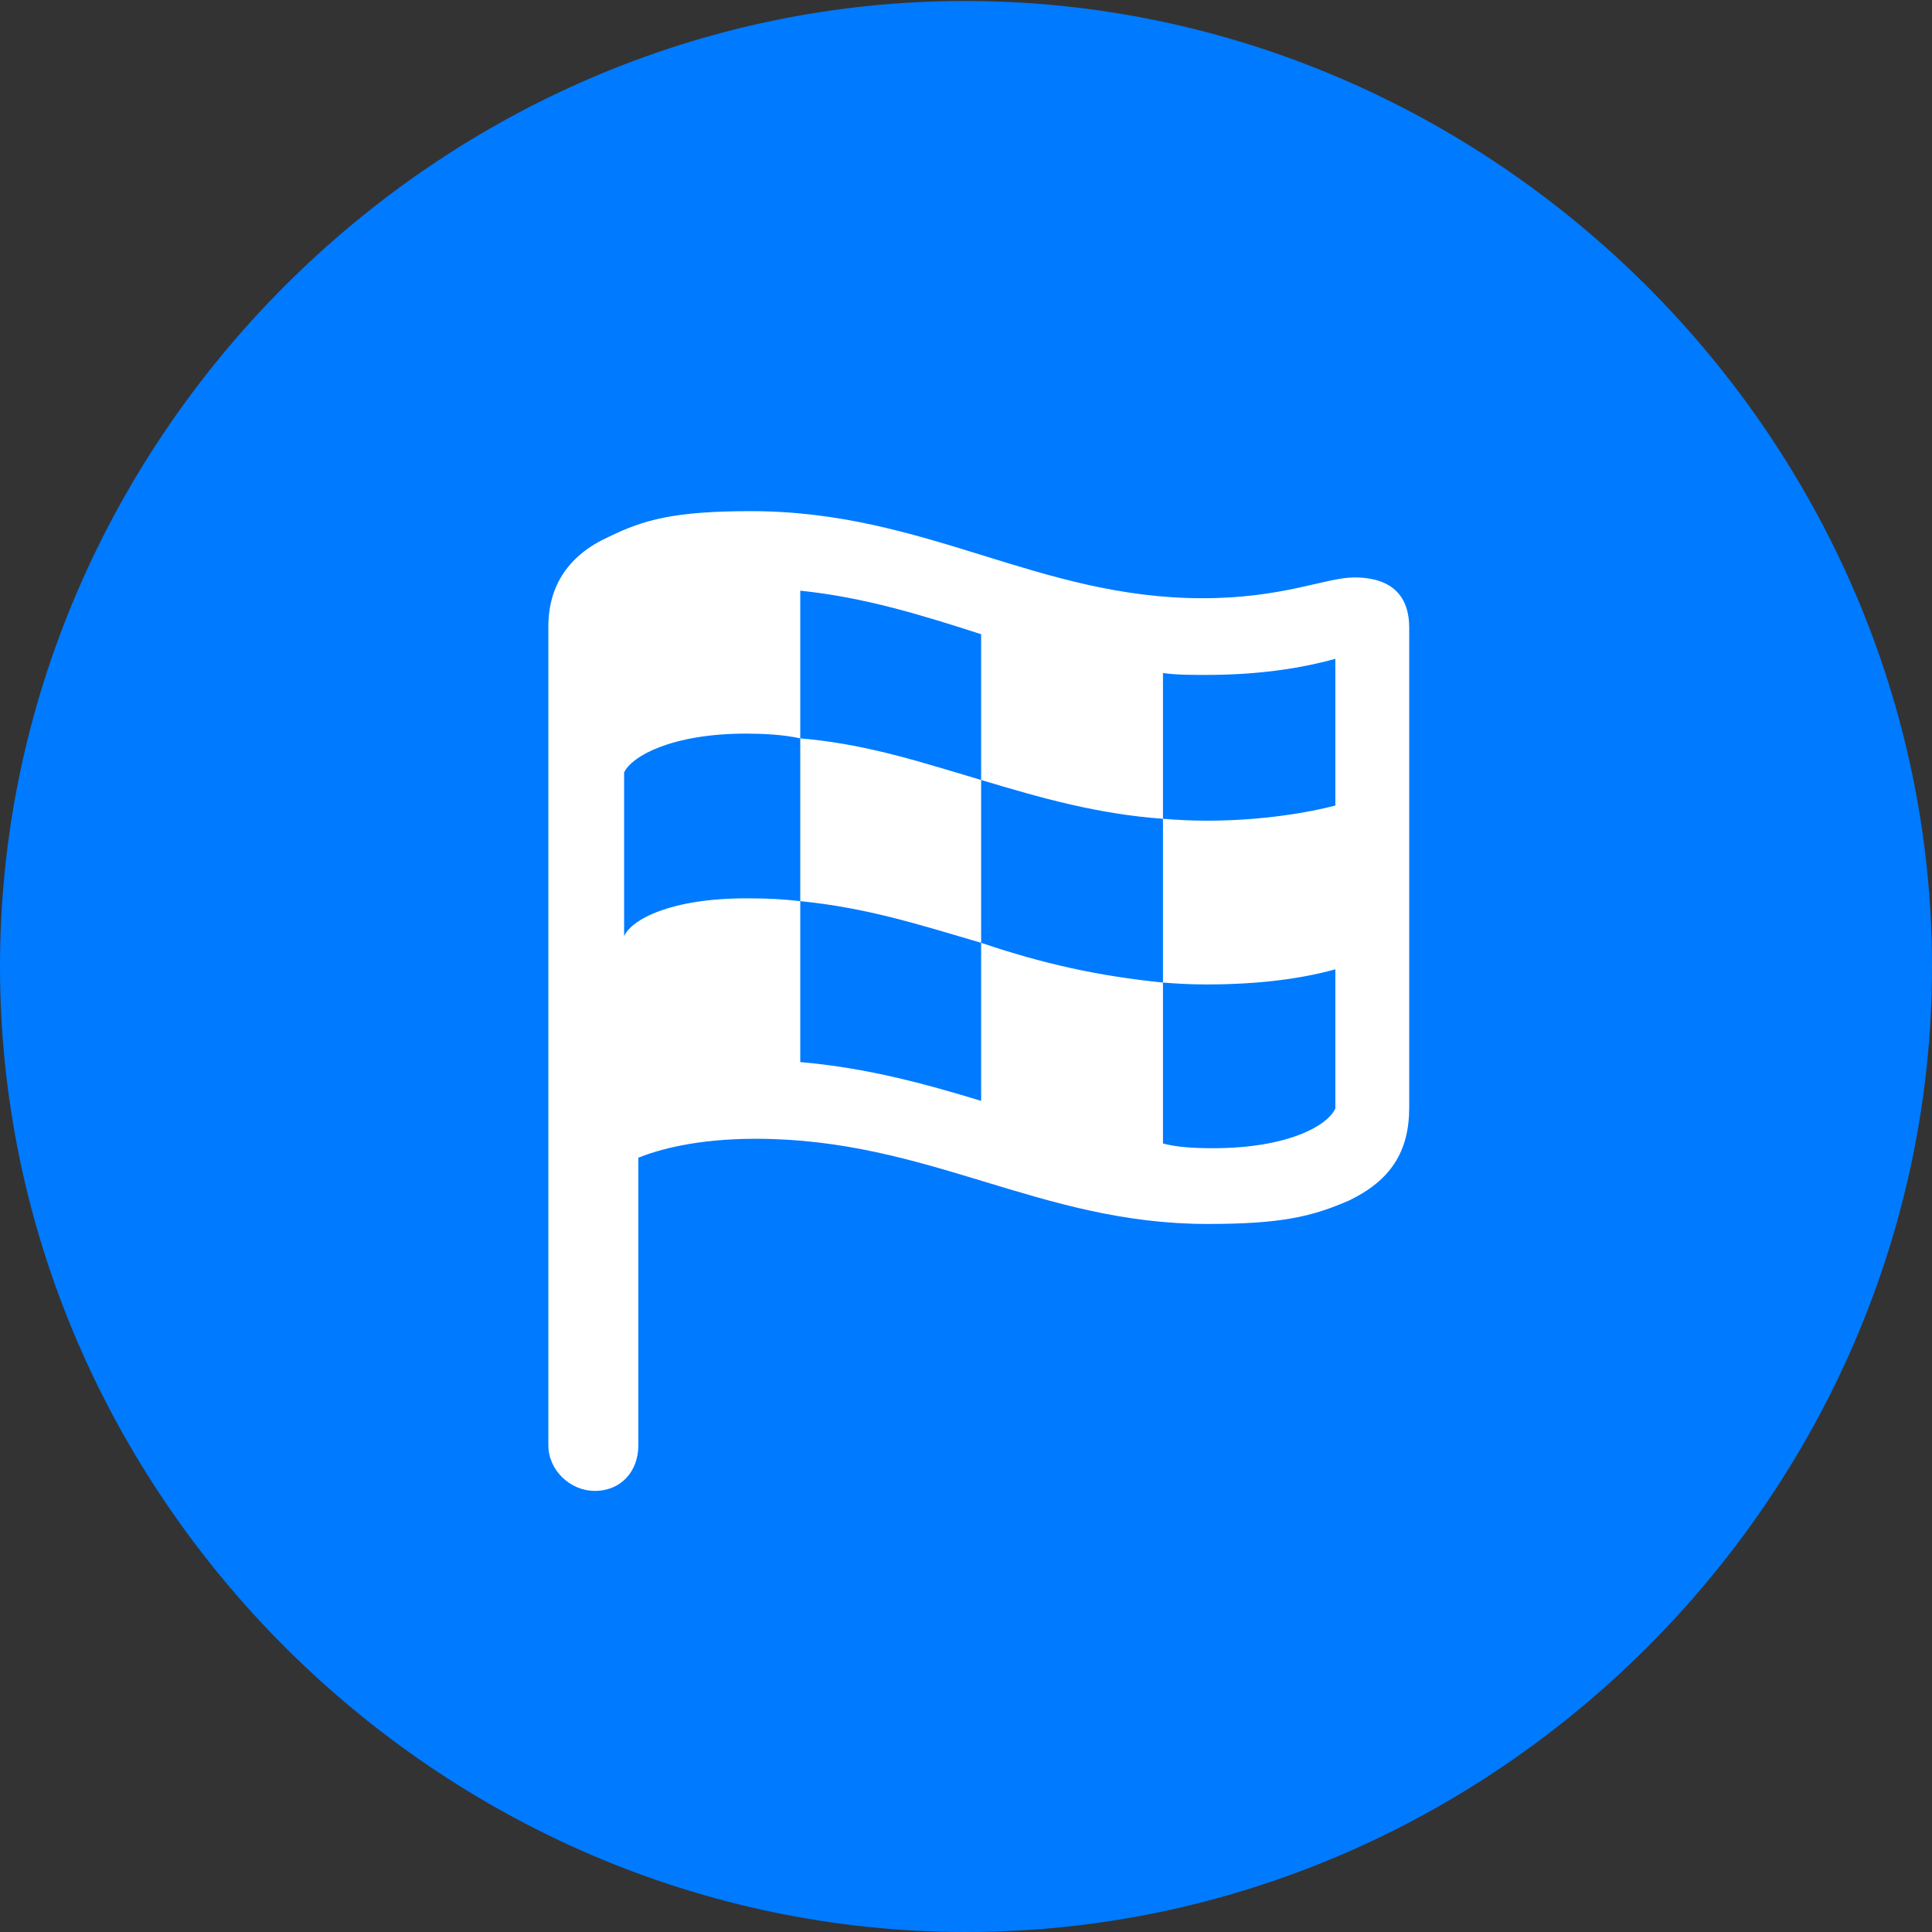 <svg width="42" height="42" viewBox="0 0 42 42" fill="none" xmlns="http://www.w3.org/2000/svg">
<rect x="0" y="0" width="42" height="42" fill="#333333" stroke="none"/>
<g id="flag.checkered.circle.fill 1" clip-path="url(#clip0_884_473)">
<g id="Group">
<path id="Vector" d="M21 42C32.488 42 42 32.493 42 21.01C42 9.548 32.468 0.021 20.979 0.021C9.512 0.021 0 9.548 0 21.01C0 32.493 9.532 42 21 42Z" fill="#007AFF"/>
<path id="Vector_2" d="M12.929 32.411C12.394 32.411 11.921 31.958 11.921 31.423V13.623C11.921 12.717 12.374 12.059 13.238 11.668C14 11.297 14.659 11.112 16.326 11.112C20.135 11.112 22.544 13.005 26.147 13.005C27.897 13.005 28.824 12.553 29.441 12.553C30.306 12.553 30.635 13.005 30.635 13.643V24.076C30.635 25.044 30.224 25.661 29.338 26.093C28.535 26.443 27.877 26.608 26.25 26.608C22.585 26.608 20.197 24.756 16.429 24.756C15.112 24.756 14.288 25.003 13.877 25.167V31.423C13.877 31.979 13.506 32.411 12.929 32.411ZM13.568 20.352C13.732 19.981 14.597 19.529 16.224 19.529C16.738 19.529 17.026 19.549 17.397 19.59V23.089C18.838 23.212 20.115 23.562 21.329 23.932V20.496C22.668 20.949 23.862 21.216 25.282 21.36V24.858C25.591 24.941 25.962 24.961 26.373 24.961C28 24.961 28.865 24.468 29.029 24.097V21.072C28.288 21.278 27.362 21.401 26.229 21.401C25.859 21.401 25.55 21.381 25.282 21.36V17.8C25.55 17.821 25.88 17.841 26.229 17.841C27.465 17.841 28.474 17.656 29.029 17.512V14.322C28.288 14.528 27.362 14.672 26.229 14.672C25.9 14.672 25.571 14.672 25.282 14.631V17.8C23.862 17.697 22.627 17.347 21.329 16.956V13.787C20.053 13.376 18.797 12.985 17.397 12.841V16.051C17.026 15.969 16.574 15.948 16.224 15.948C14.597 15.948 13.732 16.442 13.568 16.792V20.352ZM17.397 19.59V16.051C18.838 16.174 20.012 16.566 21.329 16.956V20.496C19.929 20.084 18.838 19.735 17.397 19.59Z" fill="white"/>
</g>
</g>
<defs>
<clipPath id="clip0_884_473">
<rect width="42" height="42" fill="white"/>
</clipPath>
</defs>
</svg>
